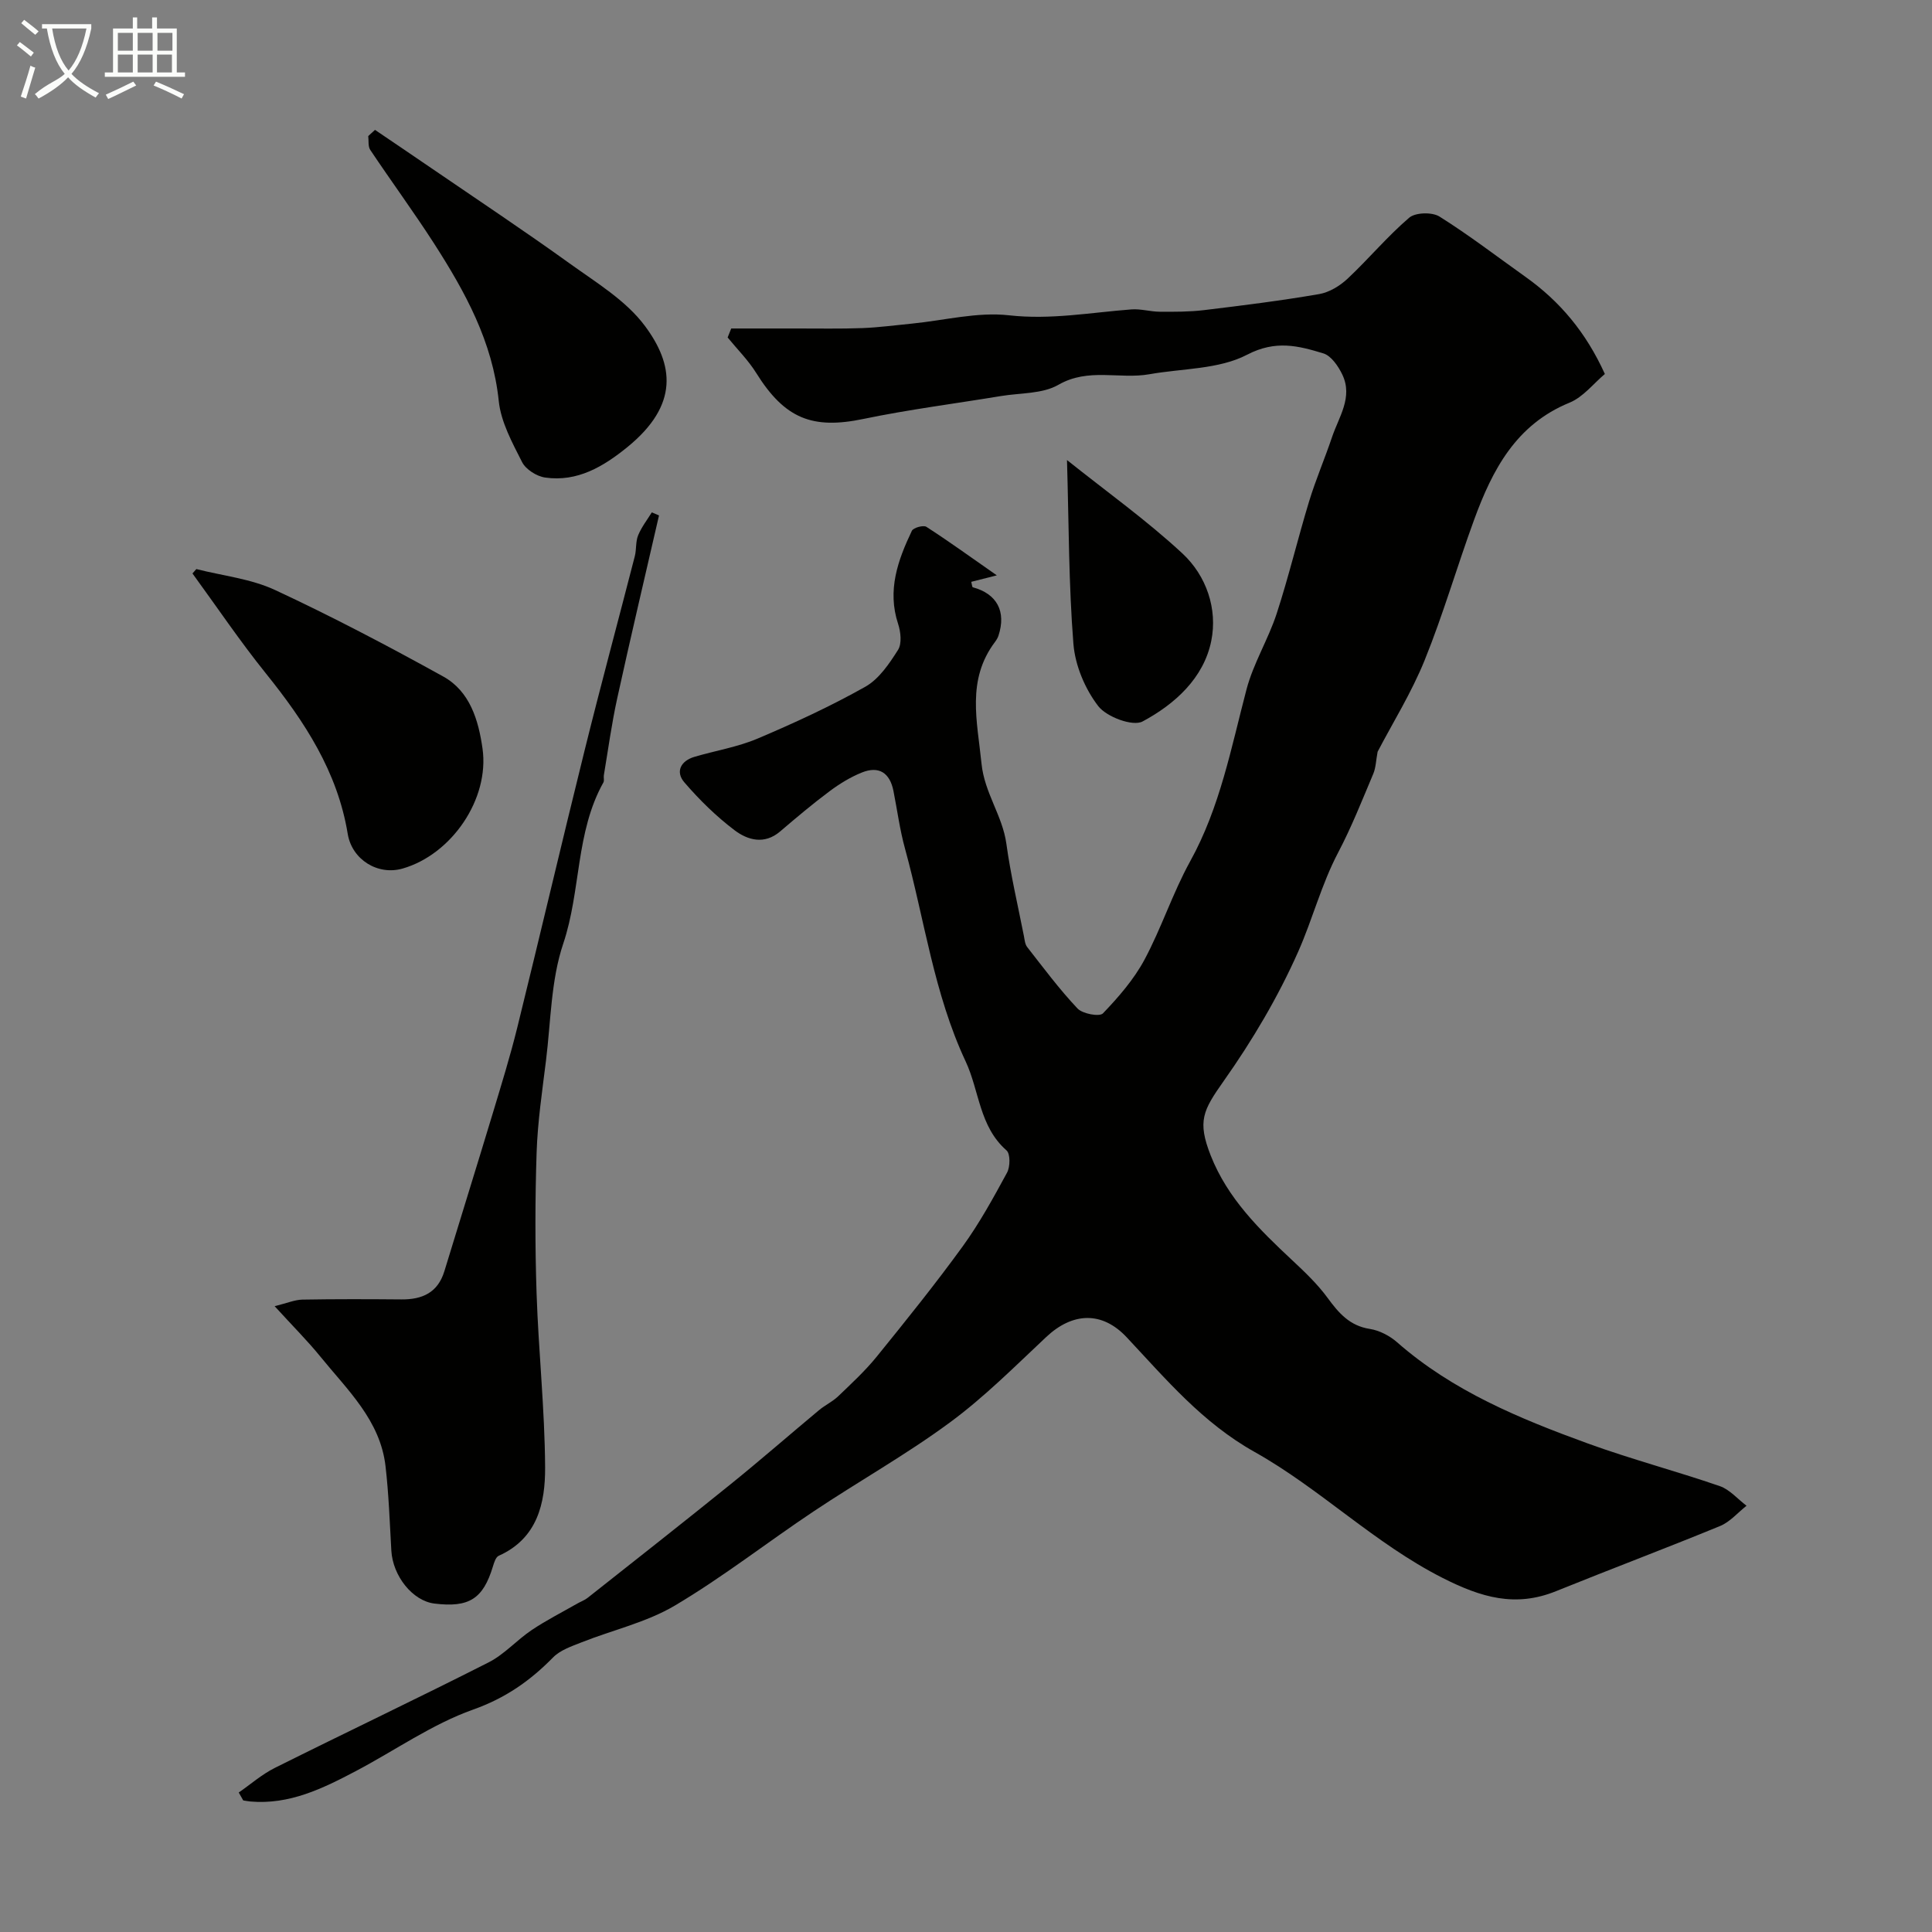 <svg enable-background="new 0 0 400 400" viewBox="0 0 400 400" xmlns="http://www.w3.org/2000/svg"><rect x="0" y="0" width="400" height="400" fill="#808080" stroke="none"/><path d="m6.4 11.7c-1-.8-1.9-1.6-2.9-2.3l.6-.7c.9.7 1.9 1.4 2.9 2.2zm-2.1 8.3c.7-2.1 1.4-4.2 2-6.4.2.1.6.3 1 .4-.7 2.3-1.3 4.4-1.9 6.4zm3-12.8c-1.1-.9-2.1-1.7-2.9-2.4l.6-.7c1 .8 2 1.5 3 2.4zm1.4-1.3v-.9h10.2v.9c-.9 4.2-2.3 7.3-4.1 9.4 1.3 1.4 3.2 2.7 5.7 4-.2.2-.4.5-.7.9-2.5-1.4-4.4-2.7-5.7-4.2-1.4 1.5-3.5 3-6.1 4.4 0 0 0 0-.1-.1-.3-.4-.5-.7-.7-.8 2.7-2.3 4.7-2.8 6.2-4.2-1.8-2.2-3-5.3-3.7-9.4zm9.2 0h-7.1c.6 3.8 1.7 6.7 3.4 8.7 1.7-2 2.9-4.8 3.7-8.7z" fill="#fbfcfa"/><path d="m31.6 3.6h.9v2.3h4.1v9.1h1.7v.9h-16.6v-.9h1.7v-9.1h4.1v-2.3h.9v2.3h3.1v-2.3zm-4 13.3.6.8c-1.9.9-3.8 1.9-5.8 2.8-.2-.3-.3-.6-.5-.9 2-.9 3.9-1.8 5.7-2.7zm-3.2-10.1v3.7h3.1v-3.7zm0 4.5v3.7h3.1v-3.7zm4.1-4.5v3.7h3.1v-3.7zm0 4.5v3.7h3.1v-3.7zm9.1 9.1c-2.1-1.1-4.1-2-5.8-2.7l.5-.8c2.2.9 4.1 1.8 5.8 2.6zm-1.9-13.6h-3.1v3.7h3.1zm-3.2 4.5v3.7h3.1v-3.7z" fill="#fbfcfa"/><g fill="#010100"><path d="m49.43 371.12c2.48-1.72 4.81-3.77 7.48-5.1 14.72-7.35 29.58-14.4 44.25-21.84 3.27-1.66 5.84-4.63 8.93-6.7 3.03-2.03 6.3-3.69 9.47-5.5.69-.4 1.48-.67 2.1-1.16 9.89-7.82 19.8-15.6 29.61-23.53 6.19-5 12.19-10.24 18.31-15.34 1.25-1.04 2.8-1.76 3.96-2.87 2.74-2.63 5.56-5.23 7.95-8.17 6.08-7.5 12.14-15.03 17.81-22.84 3.48-4.8 6.36-10.06 9.2-15.29.66-1.22.7-3.9-.12-4.61-5.65-4.95-5.6-12.33-8.46-18.43-6.57-14.03-8.5-29.31-12.54-44.01-1.08-3.91-1.61-7.98-2.4-11.97-.74-3.74-2.99-5.25-6.54-3.82-2.36.95-4.61 2.33-6.65 3.85-3.54 2.64-6.92 5.49-10.28 8.36-3.25 2.77-6.69 1.8-9.4-.24-3.81-2.88-7.3-6.3-10.42-9.93-1.88-2.17-.78-4.43 2.07-5.28 4.35-1.29 8.93-2.02 13.08-3.78 7.6-3.22 15.14-6.7 22.32-10.74 2.82-1.59 4.96-4.77 6.77-7.63.82-1.3.56-3.73.01-5.39-2.29-6.95-.05-13.17 2.85-19.26.31-.65 2.39-1.22 3-.83 4.6 2.96 9.04 6.18 14.59 10.05-2.71.68-3.99 1.01-5.29 1.34.15.57.17 1.09.32 1.13 5 1.35 6.96 5 5.31 10.03-.15.45-.42.89-.71 1.28-5.94 7.88-3.68 16.4-2.8 25.18.61 6.11 4.35 10.78 5.15 16.62.88 6.41 2.38 12.74 3.63 19.1.15.78.22 1.7.68 2.28 3.38 4.32 6.66 8.74 10.42 12.72 1.05 1.11 4.55 1.75 5.26 1.01 3.23-3.37 6.4-7.02 8.6-11.11 3.53-6.59 5.85-13.83 9.46-20.37 6.19-11.19 8.48-23.49 11.67-35.61 1.42-5.39 4.49-10.33 6.24-15.67 2.5-7.67 4.37-15.54 6.72-23.26 1.37-4.49 3.24-8.83 4.74-13.28 1.41-4.2 4.37-8.26 2.14-12.94-.83-1.74-2.3-3.9-3.92-4.4-5.16-1.57-9.88-2.82-15.8.27-5.85 3.05-13.41 2.83-20.22 4.04-6.2 1.1-12.63-1.4-18.85 2.19-3.31 1.91-7.89 1.66-11.91 2.33-9.49 1.57-19.06 2.78-28.47 4.74-10.57 2.2-16.28-.06-22.19-9.53-1.65-2.65-3.92-4.9-5.91-7.34.25-.62.49-1.24.74-1.86 4.51 0 9.02.01 13.53 0 4.53-.01 9.06.09 13.59-.08 3.44-.13 6.86-.6 10.29-.93 6.71-.66 13.55-2.46 20.1-1.72 8.66.97 16.91-.58 25.34-1.22 1.94-.15 3.92.47 5.88.48 3.07.02 6.17.03 9.22-.34 7.94-.96 15.89-1.95 23.77-3.31 2.1-.36 4.3-1.7 5.89-3.19 4.36-4.09 8.22-8.74 12.75-12.62 1.29-1.11 4.75-1.2 6.27-.25 6.14 3.85 11.91 8.29 17.83 12.5 7.08 5.04 12.5 11.45 16.42 20.1-2.33 1.95-4.48 4.78-7.32 5.94-11.1 4.54-15.97 13.92-19.74 24.21-3.54 9.67-6.4 19.6-10.26 29.13-2.73 6.73-6.63 12.99-9.73 18.93-.34 1.79-.36 3.29-.9 4.57-2.31 5.48-4.5 11.03-7.26 16.28-3.47 6.59-5.3 13.81-8.26 20.49-4.16 9.4-9.51 18.43-15.45 26.84-4.27 6.06-5.5 8.27-2.68 15.43 3.51 8.89 10.08 15.32 16.85 21.65 2.6 2.43 5.23 4.93 7.32 7.78 2.31 3.15 4.57 5.81 8.77 6.46 1.99.31 4.11 1.42 5.64 2.76 11.52 10.11 25.38 15.82 39.48 20.95 8.99 3.27 18.27 5.71 27.32 8.83 2.07.71 3.71 2.68 5.55 4.07-1.82 1.43-3.43 3.36-5.49 4.2-11.26 4.63-22.67 8.92-33.96 13.49-8.41 3.4-15.48 1.3-23.46-2.74-14.15-7.17-25.35-18.47-38.94-26.09-10.82-6.06-18.34-15.06-26.48-23.74-5.12-5.46-11.21-5.17-16.65-.07-6.5 6.1-12.84 12.47-19.99 17.73-9.01 6.64-18.84 12.15-28.17 18.38-9.63 6.42-18.79 13.61-28.73 19.5-5.88 3.49-12.88 5.06-19.33 7.62-2.07.82-4.4 1.6-5.89 3.12-4.77 4.86-9.87 8.43-16.58 10.81-8.51 3.03-16.16 8.46-24.25 12.72-6.83 3.6-13.76 7.01-21.85 6.3-.49-.04-.98-.15-1.47-.22-.3-.55-.61-1.09-.93-1.64z"/><path d="m136.44 106.72c-2.9 12.63-5.89 25.24-8.66 37.9-1.15 5.25-1.87 10.59-2.76 15.89-.08.49.12 1.09-.09 1.48-5.79 10.35-4.63 22.42-8.32 33.39-2.56 7.61-2.56 16.1-3.57 24.22-.78 6.32-1.73 12.66-1.94 19.01-.32 9.69-.33 19.4-.01 29.09.4 12.04 1.7 24.06 1.77 36.1.04 7.38-1.57 14.72-9.61 18.31-.62.28-.96 1.43-1.21 2.25-2.03 6.67-4.93 8.52-12.1 7.64-4.51-.55-8.62-5.69-8.92-10.98-.33-5.82-.53-11.66-1.2-17.45-1.09-9.52-7.91-15.81-13.5-22.71-2.68-3.3-5.71-6.31-9.46-10.43 2.64-.65 4.19-1.33 5.75-1.36 6.83-.12 13.66-.1 20.49-.04 4.32.04 7.54-1.39 8.9-5.83 3.32-10.88 6.71-21.74 10-32.63 1.78-5.91 3.61-11.81 5.09-17.8 4.73-19.15 9.22-38.36 13.97-57.5 3.32-13.4 6.93-26.73 10.37-40.11.36-1.41.15-3.02.69-4.33.69-1.69 1.86-3.18 2.83-4.75.47.2.98.42 1.49.64z"/><path d="m77.64 26.89c3.91 2.65 7.82 5.29 11.72 7.96 9.54 6.53 19.18 12.93 28.56 19.68 5.5 3.96 11.69 7.68 15.61 12.96 5.9 7.93 7.19 16.29-3.69 25.12-4.91 3.98-10.31 7.22-16.97 6.26-1.76-.25-4.01-1.68-4.78-3.2-2.04-4.03-4.38-8.3-4.83-12.66-1.28-12.3-6.96-22.58-13.4-32.61-4.23-6.56-8.86-12.87-13.2-19.36-.49-.73-.3-1.9-.42-2.87.46-.43.93-.85 1.4-1.28z"/><path d="m40.65 117.82c5.46 1.39 11.29 2 16.31 4.34 11.82 5.5 23.39 11.59 34.8 17.9 5.55 3.07 7.31 9.07 8.14 14.92 1.48 10.44-6.39 21.92-16.53 24.84-5.16 1.49-10.51-1.85-11.38-7.19-2.11-12.85-8.92-23.23-16.89-33.14-5.38-6.68-10.19-13.82-15.25-20.76.27-.3.53-.6.8-.91z"/><path d="m220.91 95.25c8.27 6.6 16.53 12.5 23.9 19.34 4.96 4.61 7.31 11.48 5.97 18.1-1.56 7.72-7.57 13.12-14.22 16.68-2.04 1.09-7.46-.94-9.19-3.19-2.73-3.55-4.77-8.4-5.13-12.86-.98-12.28-.94-24.65-1.33-38.07z"/></g></svg>